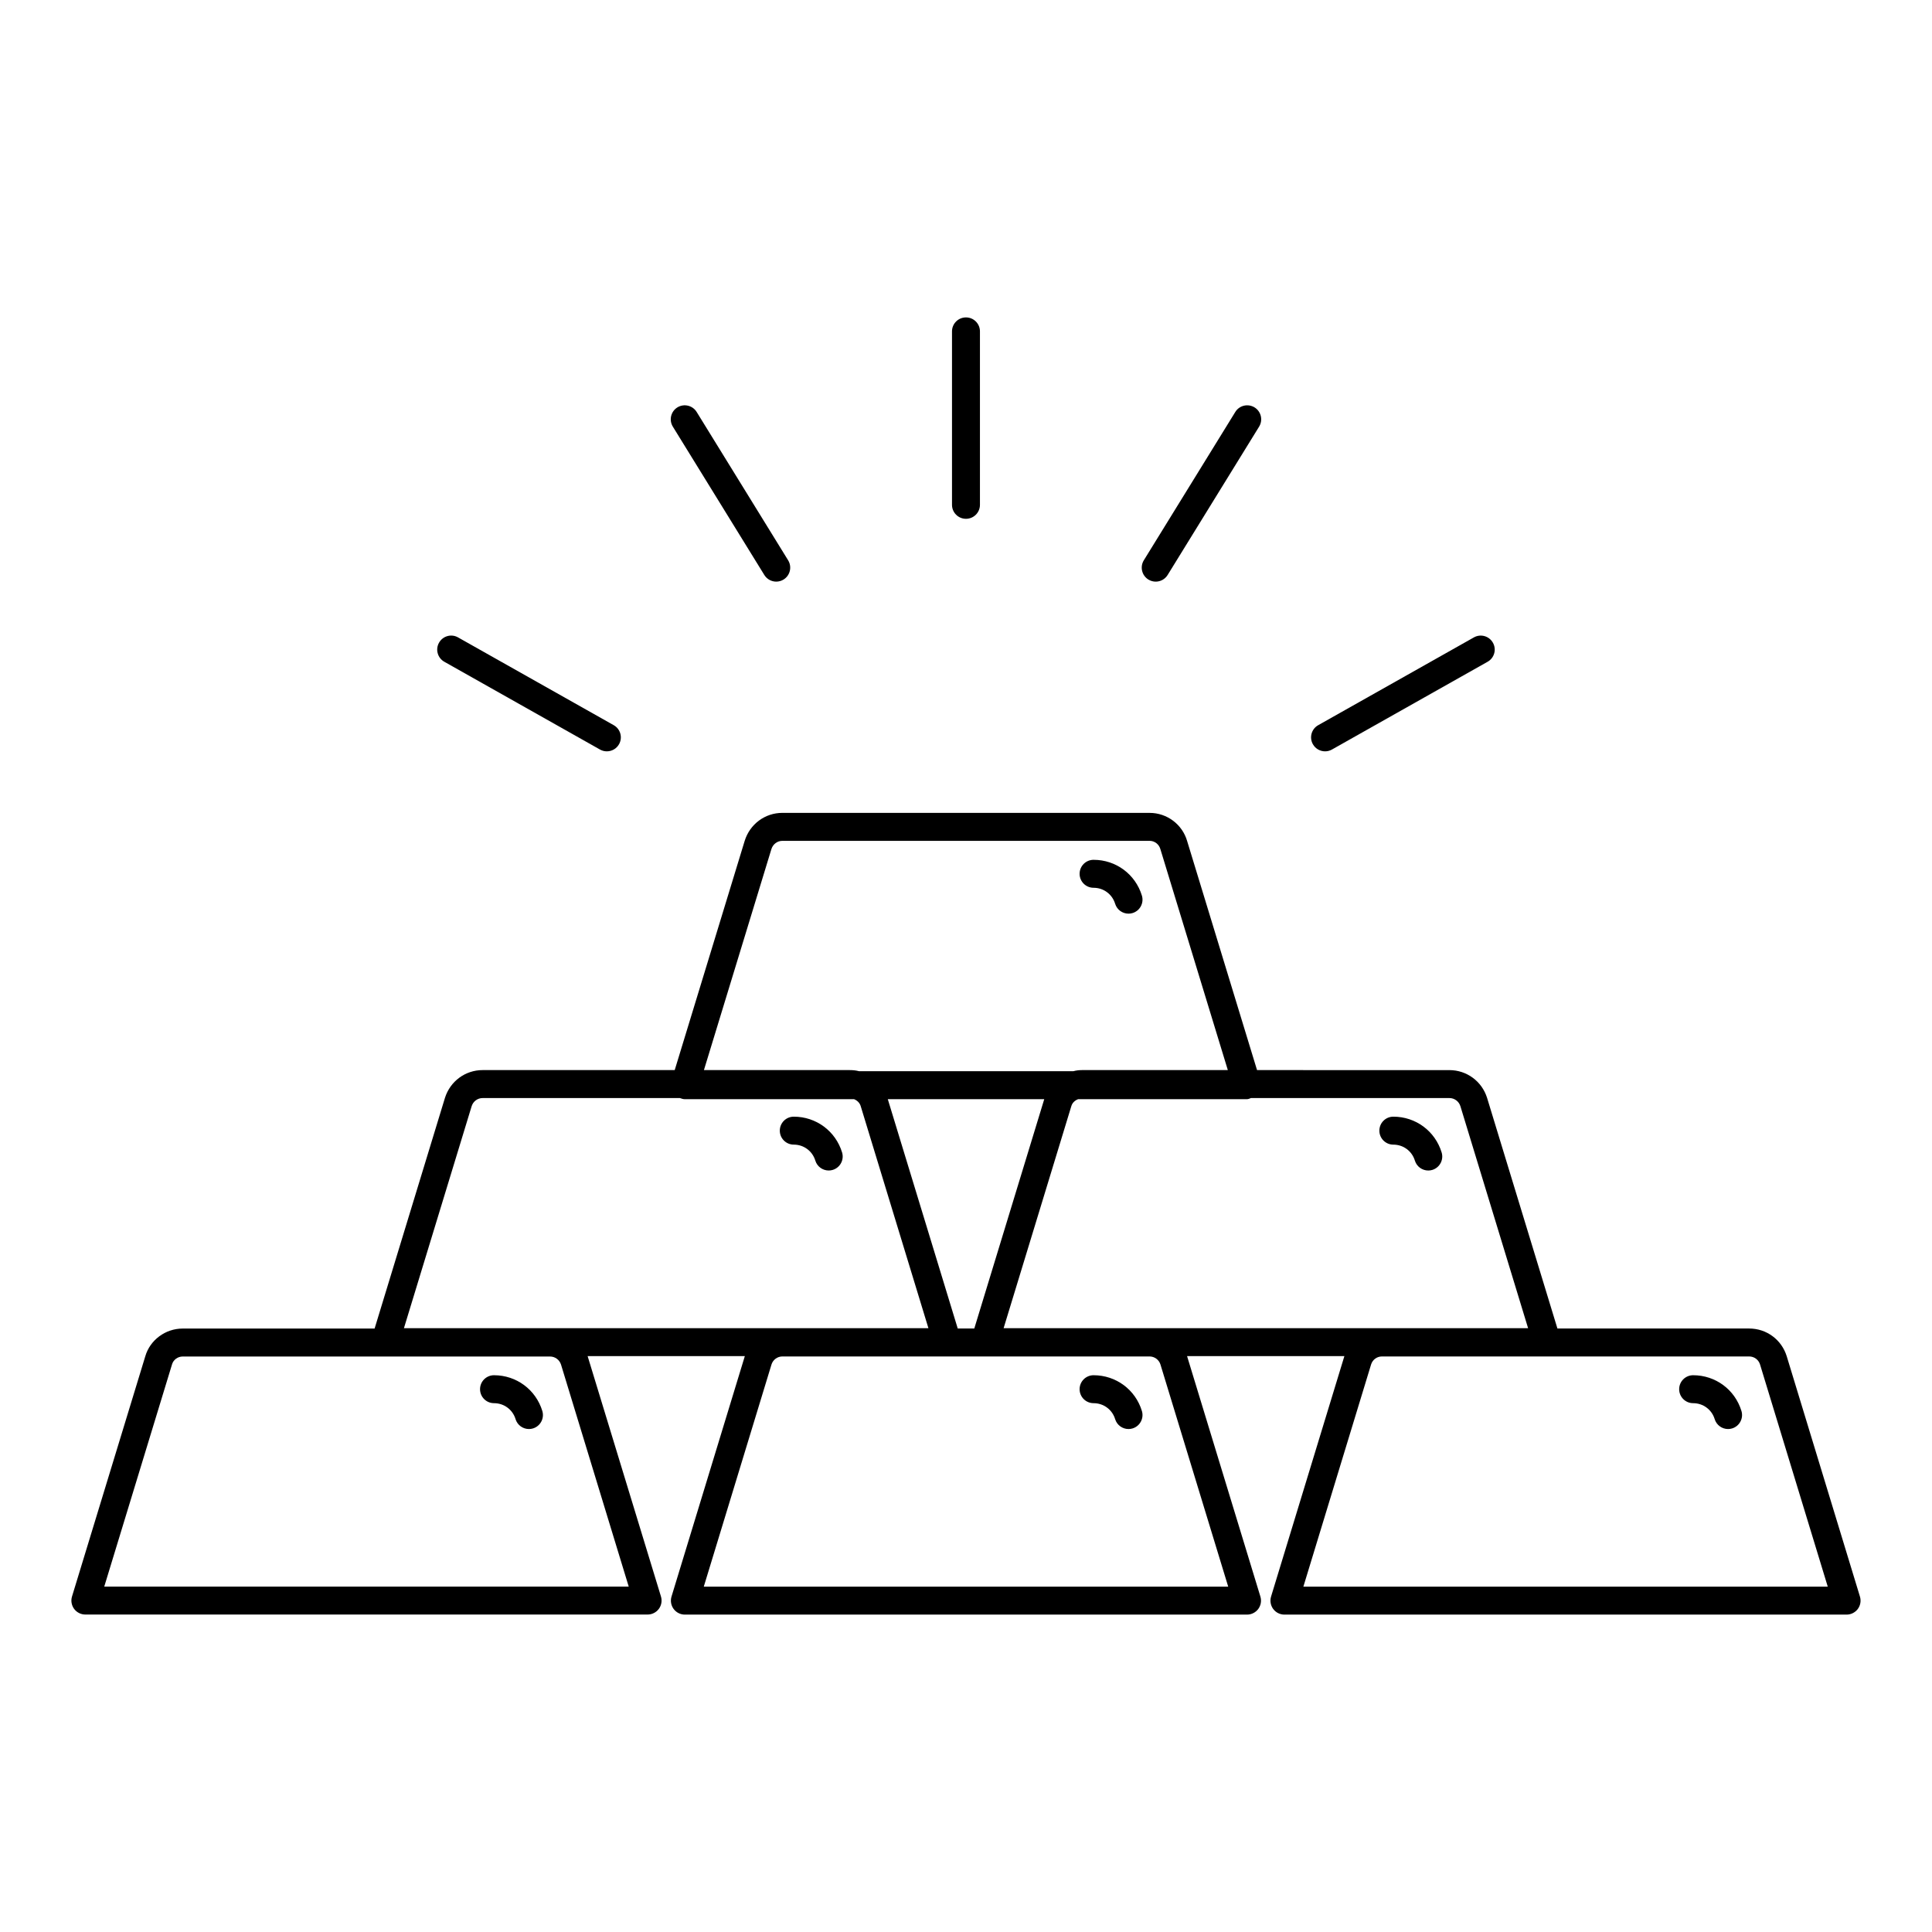 <?xml version="1.0" encoding="UTF-8"?>
<!-- Uploaded to: ICON Repo, www.svgrepo.com, Generator: ICON Repo Mixer Tools -->
<svg fill="#000000" width="800px" height="800px" version="1.1" viewBox="144 144 512 512" xmlns="http://www.w3.org/2000/svg">
 <g>
  <path d="m274.92 508.45c-2.047 0-3.703 1.656-3.703 3.703 0 2.047 1.656 3.703 3.703 3.703 2.644 0 4.941 1.699 5.707 4.227 0.488 1.598 1.957 2.625 3.547 2.625 0.355 0 0.719-0.051 1.078-0.16 1.957-0.602 3.062-2.668 2.469-4.625-1.734-5.668-6.875-9.473-12.801-9.473z"/>
  <path d="m433.81 508.45c-2.047 0-3.703 1.656-3.703 3.703 0 2.047 1.656 3.703 3.703 3.703 2.648 0 4.945 1.699 5.711 4.227 0.488 1.598 1.957 2.625 3.547 2.625 0.355 0 0.719-0.051 1.078-0.16 1.957-0.602 3.062-2.668 2.469-4.625-1.73-5.668-6.875-9.473-12.805-9.473z"/>
  <path d="m617.51 503.45c-1.348-4.414-5.352-7.379-9.965-7.379h-50.812l-18.648-61.145c-1.387-4.391-5.398-7.336-9.98-7.336l-50.977-0.004-18.508-60.645c-1.25-4.43-5.336-7.516-9.938-7.516l-97.355-0.004c-4.602 0-8.617 2.988-9.988 7.445l-18.535 60.719h-50.902c-4.582 0-8.594 2.945-9.988 7.371l-18.641 61.125h-50.863c-4.582 0-8.668 3.047-9.914 7.367l-19.414 63.641c-0.344 1.121-0.133 2.336 0.562 3.285 0.699 0.941 1.801 1.496 2.977 1.496h149c1.176 0 2.277-0.559 2.977-1.496 0.699-0.949 0.906-2.164 0.562-3.285l-19.414-63.641c-0.004-0.016-0.008-0.027-0.012-0.035-0.004-0.012-0.012-0.02-0.016-0.027h41.68c-0.008 0.023-0.023 0.043-0.031 0.066l-19.41 63.656c-0.344 1.121-0.133 2.336 0.562 3.285 0.699 0.941 1.801 1.496 2.977 1.496h148.98c1.176 0 2.277-0.559 2.977-1.496 0.699-0.949 0.906-2.164 0.562-3.285l-19.41-63.656c-0.008-0.023-0.023-0.043-0.031-0.066h41.711c-0.008 0.023-0.023 0.043-0.031 0.066l-19.41 63.656c-0.344 1.121-0.133 2.336 0.562 3.285 0.699 0.941 1.801 1.496 2.977 1.496h148.98c1.176 0 2.277-0.559 2.977-1.496 0.699-0.949 0.906-2.164 0.562-3.285zm-86.5-66.332 17.949 58.859h-138.99l17.957-58.875c0.258-0.855 0.938-1.492 1.801-1.809h44.738c0.375 0 0.711-0.168 1.055-0.297h52.586c1.332 0 2.504 0.867 2.902 2.121zm-133.2 58.953-18.535-60.777h41.461l-18.539 60.777zm-49.387-127.03c0.406-1.324 1.574-2.207 2.906-2.207h97.355c1.281 0 2.461 0.891 2.828 2.191l17.875 58.562h-38.633c-0.926 0-1.672 0.125-2.223 0.277-0.047 0.012-0.109 0.008-0.16 0.02h-56.703c-0.754-0.203-1.574-0.297-2.488-0.297h-38.633zm-79.43 68.113c0.406-1.289 1.578-2.156 2.914-2.156h52.285c0.41 0.152 0.832 0.297 1.281 0.297h44.867c0.82 0.328 1.492 0.969 1.75 1.824l17.949 58.859h-138.99zm41.625 127.31h-138.99l17.969-58.91c0.344-1.195 1.527-2.062 2.812-2.062h97.355c1.332 0 2.5 0.859 2.91 2.133zm158.87 0.016h-138.98l17.945-58.875c0.383-1.25 1.566-2.129 2.879-2.129h97.32c1.312 0 2.496 0.875 2.879 2.129zm19.918 0 17.945-58.875c0.391-1.273 1.547-2.129 2.879-2.129h97.32c1.332 0 2.488 0.855 2.879 2.129l17.945 58.875z"/>
  <path d="m592.7 508.45c-2.047 0-3.703 1.656-3.703 3.703 0 2.047 1.656 3.703 3.703 3.703 2.644 0 4.941 1.699 5.707 4.227 0.488 1.598 1.957 2.625 3.547 2.625 0.355 0 0.719-0.051 1.078-0.16 1.957-0.602 3.062-2.668 2.469-4.625-1.73-5.668-6.871-9.473-12.801-9.473z"/>
  <path d="m354.36 439.93c-2.047 0-3.703 1.656-3.703 3.703s1.656 3.703 3.703 3.703c2.644 0 4.938 1.699 5.707 4.234 0.488 1.598 1.957 2.625 3.547 2.625 0.355 0 0.719-0.051 1.078-0.16 1.957-0.602 3.062-2.668 2.469-4.625-1.73-5.668-6.875-9.48-12.801-9.48z"/>
  <path d="m513.25 447.34c2.644 0 4.938 1.699 5.707 4.234 0.488 1.598 1.957 2.625 3.547 2.625 0.355 0 0.719-0.051 1.078-0.16 1.957-0.602 3.062-2.668 2.469-4.625-1.73-5.672-6.875-9.484-12.801-9.484-2.047 0-3.703 1.656-3.703 3.703 0 2.051 1.656 3.707 3.703 3.707z"/>
  <path d="m433.81 379.27c2.644 0 4.941 1.699 5.711 4.234 0.488 1.598 1.957 2.625 3.547 2.625 0.355 0 0.719-0.051 1.078-0.16 1.957-0.602 3.062-2.668 2.469-4.625-1.73-5.672-6.875-9.484-12.805-9.484-2.047 0-3.703 1.656-3.703 3.703-0.004 2.051 1.656 3.707 3.703 3.707z"/>
  <path d="m534.59 312.92-41.254 23.262c-1.785 1.004-2.414 3.262-1.406 5.043 0.68 1.207 1.934 1.887 3.231 1.887 0.613 0 1.242-0.152 1.816-0.477l41.254-23.262c1.785-1.004 2.414-3.262 1.406-5.043-1.004-1.781-3.254-2.422-5.047-1.41z"/>
  <path d="m471.37 253.17-24.246 39.316c-1.07 1.742-0.531 4.023 1.211 5.102 0.605 0.367 1.277 0.551 1.938 0.551 1.246 0 2.457-0.621 3.16-1.758l24.246-39.316c1.07-1.742 0.531-4.023-1.211-5.102-1.75-1.062-4.027-0.535-5.098 1.207z"/>
  <path d="m265.39 312.92c-1.793-1.02-4.043-0.375-5.047 1.41-1.004 1.781-0.375 4.039 1.406 5.043l41.254 23.262c0.574 0.324 1.199 0.477 1.816 0.477 1.297 0 2.551-0.68 3.231-1.887 1.004-1.781 0.375-4.039-1.406-5.043z"/>
  <path d="m323.52 251.96c-1.742 1.078-2.281 3.356-1.211 5.102l24.246 39.316c0.703 1.137 1.914 1.758 3.16 1.758 0.66 0 1.336-0.18 1.938-0.551 1.742-1.078 2.281-3.356 1.211-5.102l-24.246-39.316c-1.078-1.742-3.367-2.269-5.098-1.207z"/>
  <path d="m396.29 231.82v45.965c0 2.047 1.656 3.703 3.703 3.703 2.047 0 3.703-1.656 3.703-3.703v-45.965c0-2.047-1.656-3.703-3.703-3.703-2.047 0-3.703 1.656-3.703 3.703z"/>
 </g>
</svg>